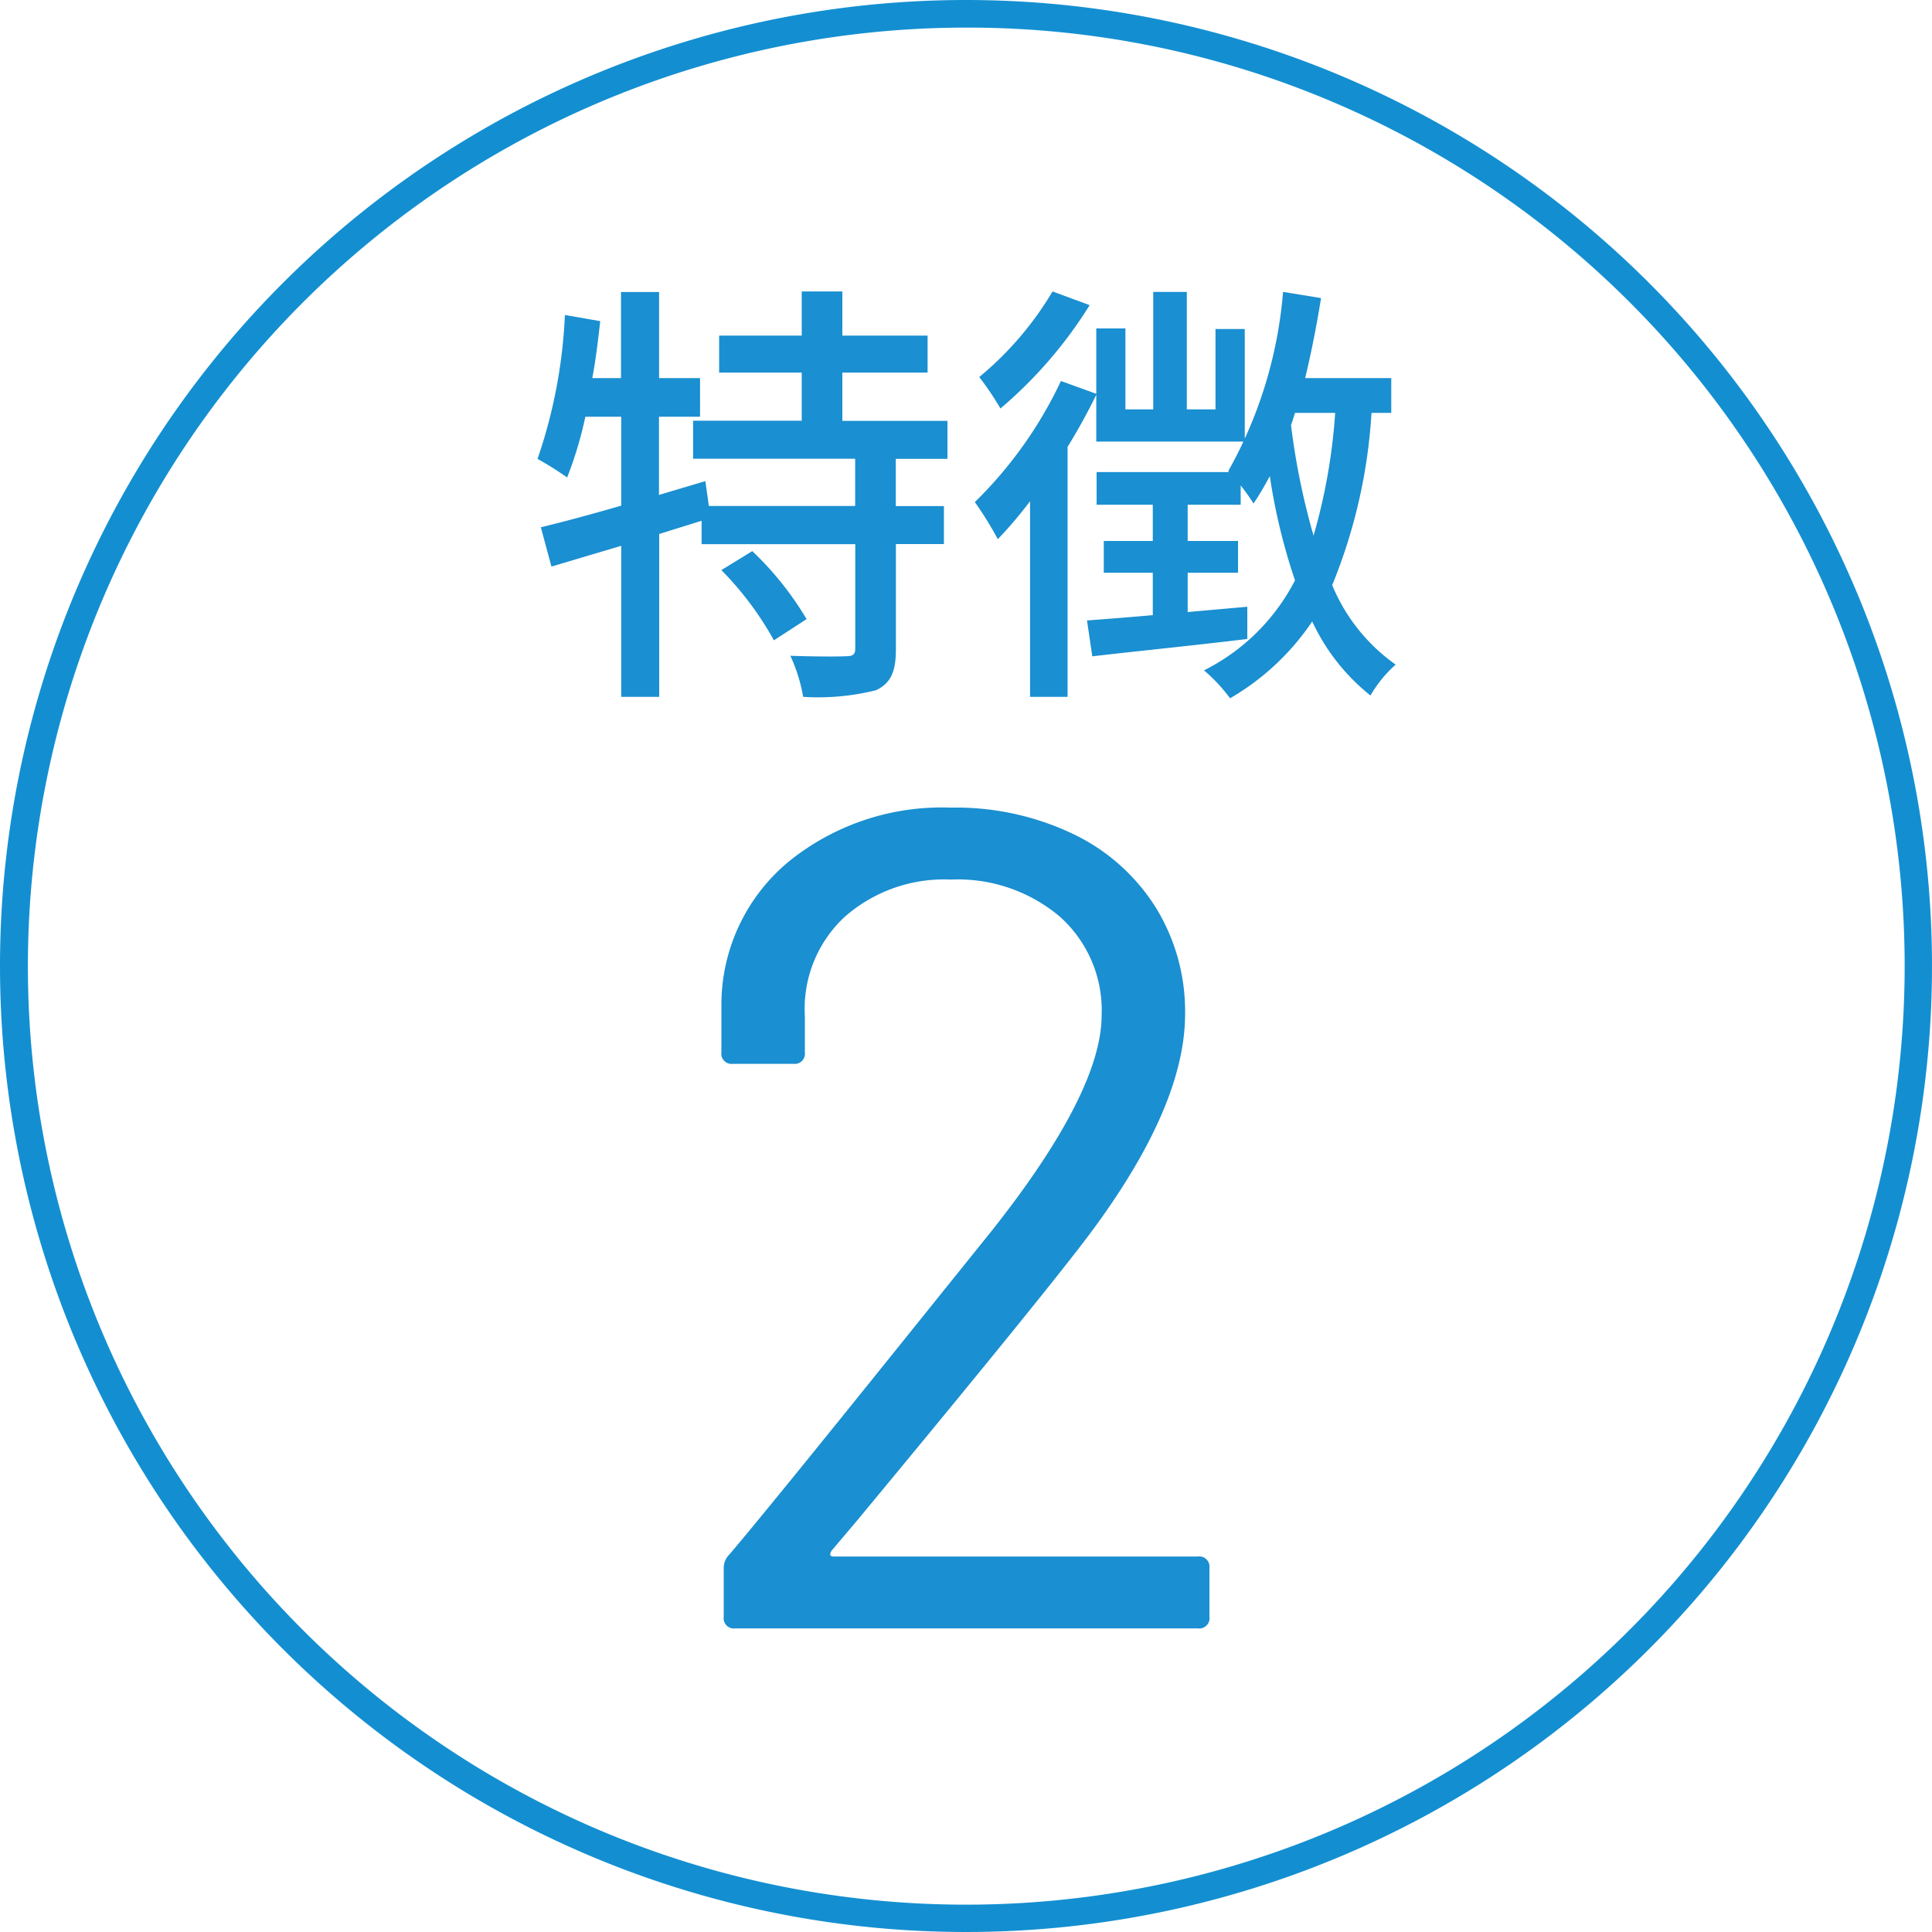 <svg xmlns="http://www.w3.org/2000/svg" width="70" height="70" viewBox="0 0 70 70">
  <g id="グループ_2089" data-name="グループ 2089" transform="translate(-170 -2019)">
    <path id="楕円形_31" data-name="楕円形 31" d="M35,1A34.009,34.009,0,0,0,21.766,66.329,34.009,34.009,0,0,0,48.234,3.671,33.786,33.786,0,0,0,35,1m0-1A35,35,0,1,1,0,35,35,35,0,0,1,35,0Z" transform="translate(170 2019)" fill="#138fd1"/>
    <path id="パス_1151" data-name="パス 1151" d="M-8.864-3.344A11.552,11.552,0,0,1-6.96-.8l1.184-.768A11.442,11.442,0,0,0-7.744-4.032ZM-.672-7.376V-8.752H-4.48V-10.5h3.088V-11.84H-4.48v-1.6H-5.952v1.6H-8.944V-10.5h2.992v1.744H-9.888v1.376h5.872v1.712h-5.3l-.128-.9-1.68.5V-8.9h1.488V-10.3H-11.12v-3.12H-12.5v3.12h-1.04c.128-.672.208-1.376.288-2.064l-1.28-.224a18.546,18.546,0,0,1-.992,5.216,11.222,11.222,0,0,1,1.072.672A13.867,13.867,0,0,0-13.792-8.9h1.3V-5.68c-1.1.32-2.112.592-2.912.784l.384,1.424,2.528-.752V1.248h1.376v-5.9l1.536-.48v.848h5.568V-.512c0,.224-.08.288-.336.288-.256.016-1.12.016-2.016-.016A5.914,5.914,0,0,1-5.9,1.248a8.619,8.619,0,0,0,2.64-.24c.544-.256.72-.688.72-1.488V-4.288H-.8V-5.664H-2.544V-7.376ZM3.136-13.44a11.869,11.869,0,0,1-2.656,3.1A10.876,10.876,0,0,1,1.248-9.2,15.906,15.906,0,0,0,4.48-12.944ZM4.72-8H10.1v-4.08H9.04v2.912H8v-4.256H6.784v4.256H5.776V-12.1H4.72v2.368l-1.28-.464A15.156,15.156,0,0,1,.32-5.808a12.252,12.252,0,0,1,.832,1.344A14.976,14.976,0,0,0,2.32-5.84V1.248H3.68V-7.808c.384-.624.736-1.264,1.04-1.888Zm8.656-1.04a20.95,20.95,0,0,1-.784,4.448,25.972,25.972,0,0,1-.816-4c.048-.144.1-.3.144-.448Zm2.032,0V-10.3h-3.12c.224-.928.416-1.9.576-2.9l-1.376-.224A15.871,15.871,0,0,1,9.5-6.928l.032.032h-4.8v1.184H6.768V-4.4H4.992v1.152H6.768v1.536c-.9.08-1.728.144-2.384.192l.192,1.3C6.112-.4,8.208-.608,10.192-.848V-2.016c-.72.064-1.456.128-2.16.192V-3.248H9.856V-4.4H8.032V-5.712h1.92v-.7a6.609,6.609,0,0,1,.464.656c.208-.3.4-.64.592-.992a21.766,21.766,0,0,0,.912,3.776A7.473,7.473,0,0,1,8.624.288,6.1,6.1,0,0,1,9.568,1.3a9.062,9.062,0,0,0,2.976-2.784A7.428,7.428,0,0,0,14.656,1.2,4.442,4.442,0,0,1,15.568.08a6.626,6.626,0,0,1-2.3-2.88,19.515,19.515,0,0,0,1.424-6.24Z" transform="translate(205 2043)" fill="#1a8fd1"/>
    <path id="パス_1152" data-name="パス 1152" d="M-4.872-2.814q-.126.21.084.21H8.4a.371.371,0,0,1,.42.42V-.42A.371.371,0,0,1,8.4,0H-8.358a.371.371,0,0,1-.42-.42V-2.184a.687.687,0,0,1,.21-.5q1.428-1.68,6.426-7.9L.966-14.448q3.948-5,3.948-7.77A4.542,4.542,0,0,0,3.4-25.788,5.721,5.721,0,0,0-.546-27.132,5.452,5.452,0,0,0-4.41-25.767a4.545,4.545,0,0,0-1.428,3.591v1.3a.371.371,0,0,1-.42.42H-8.442a.371.371,0,0,1-.42-.42v-1.68a6.735,6.735,0,0,1,2.415-5.208,8.814,8.814,0,0,1,5.9-1.974,9.828,9.828,0,0,1,4.452.966A7.185,7.185,0,0,1,6.888-26.1a7.167,7.167,0,0,1,1.05,3.843q0,3.57-3.948,8.61Q1.932-11-3.948-3.906Z" transform="translate(205 2078)" fill="#1a8fd1"/>
  </g>
</svg>
